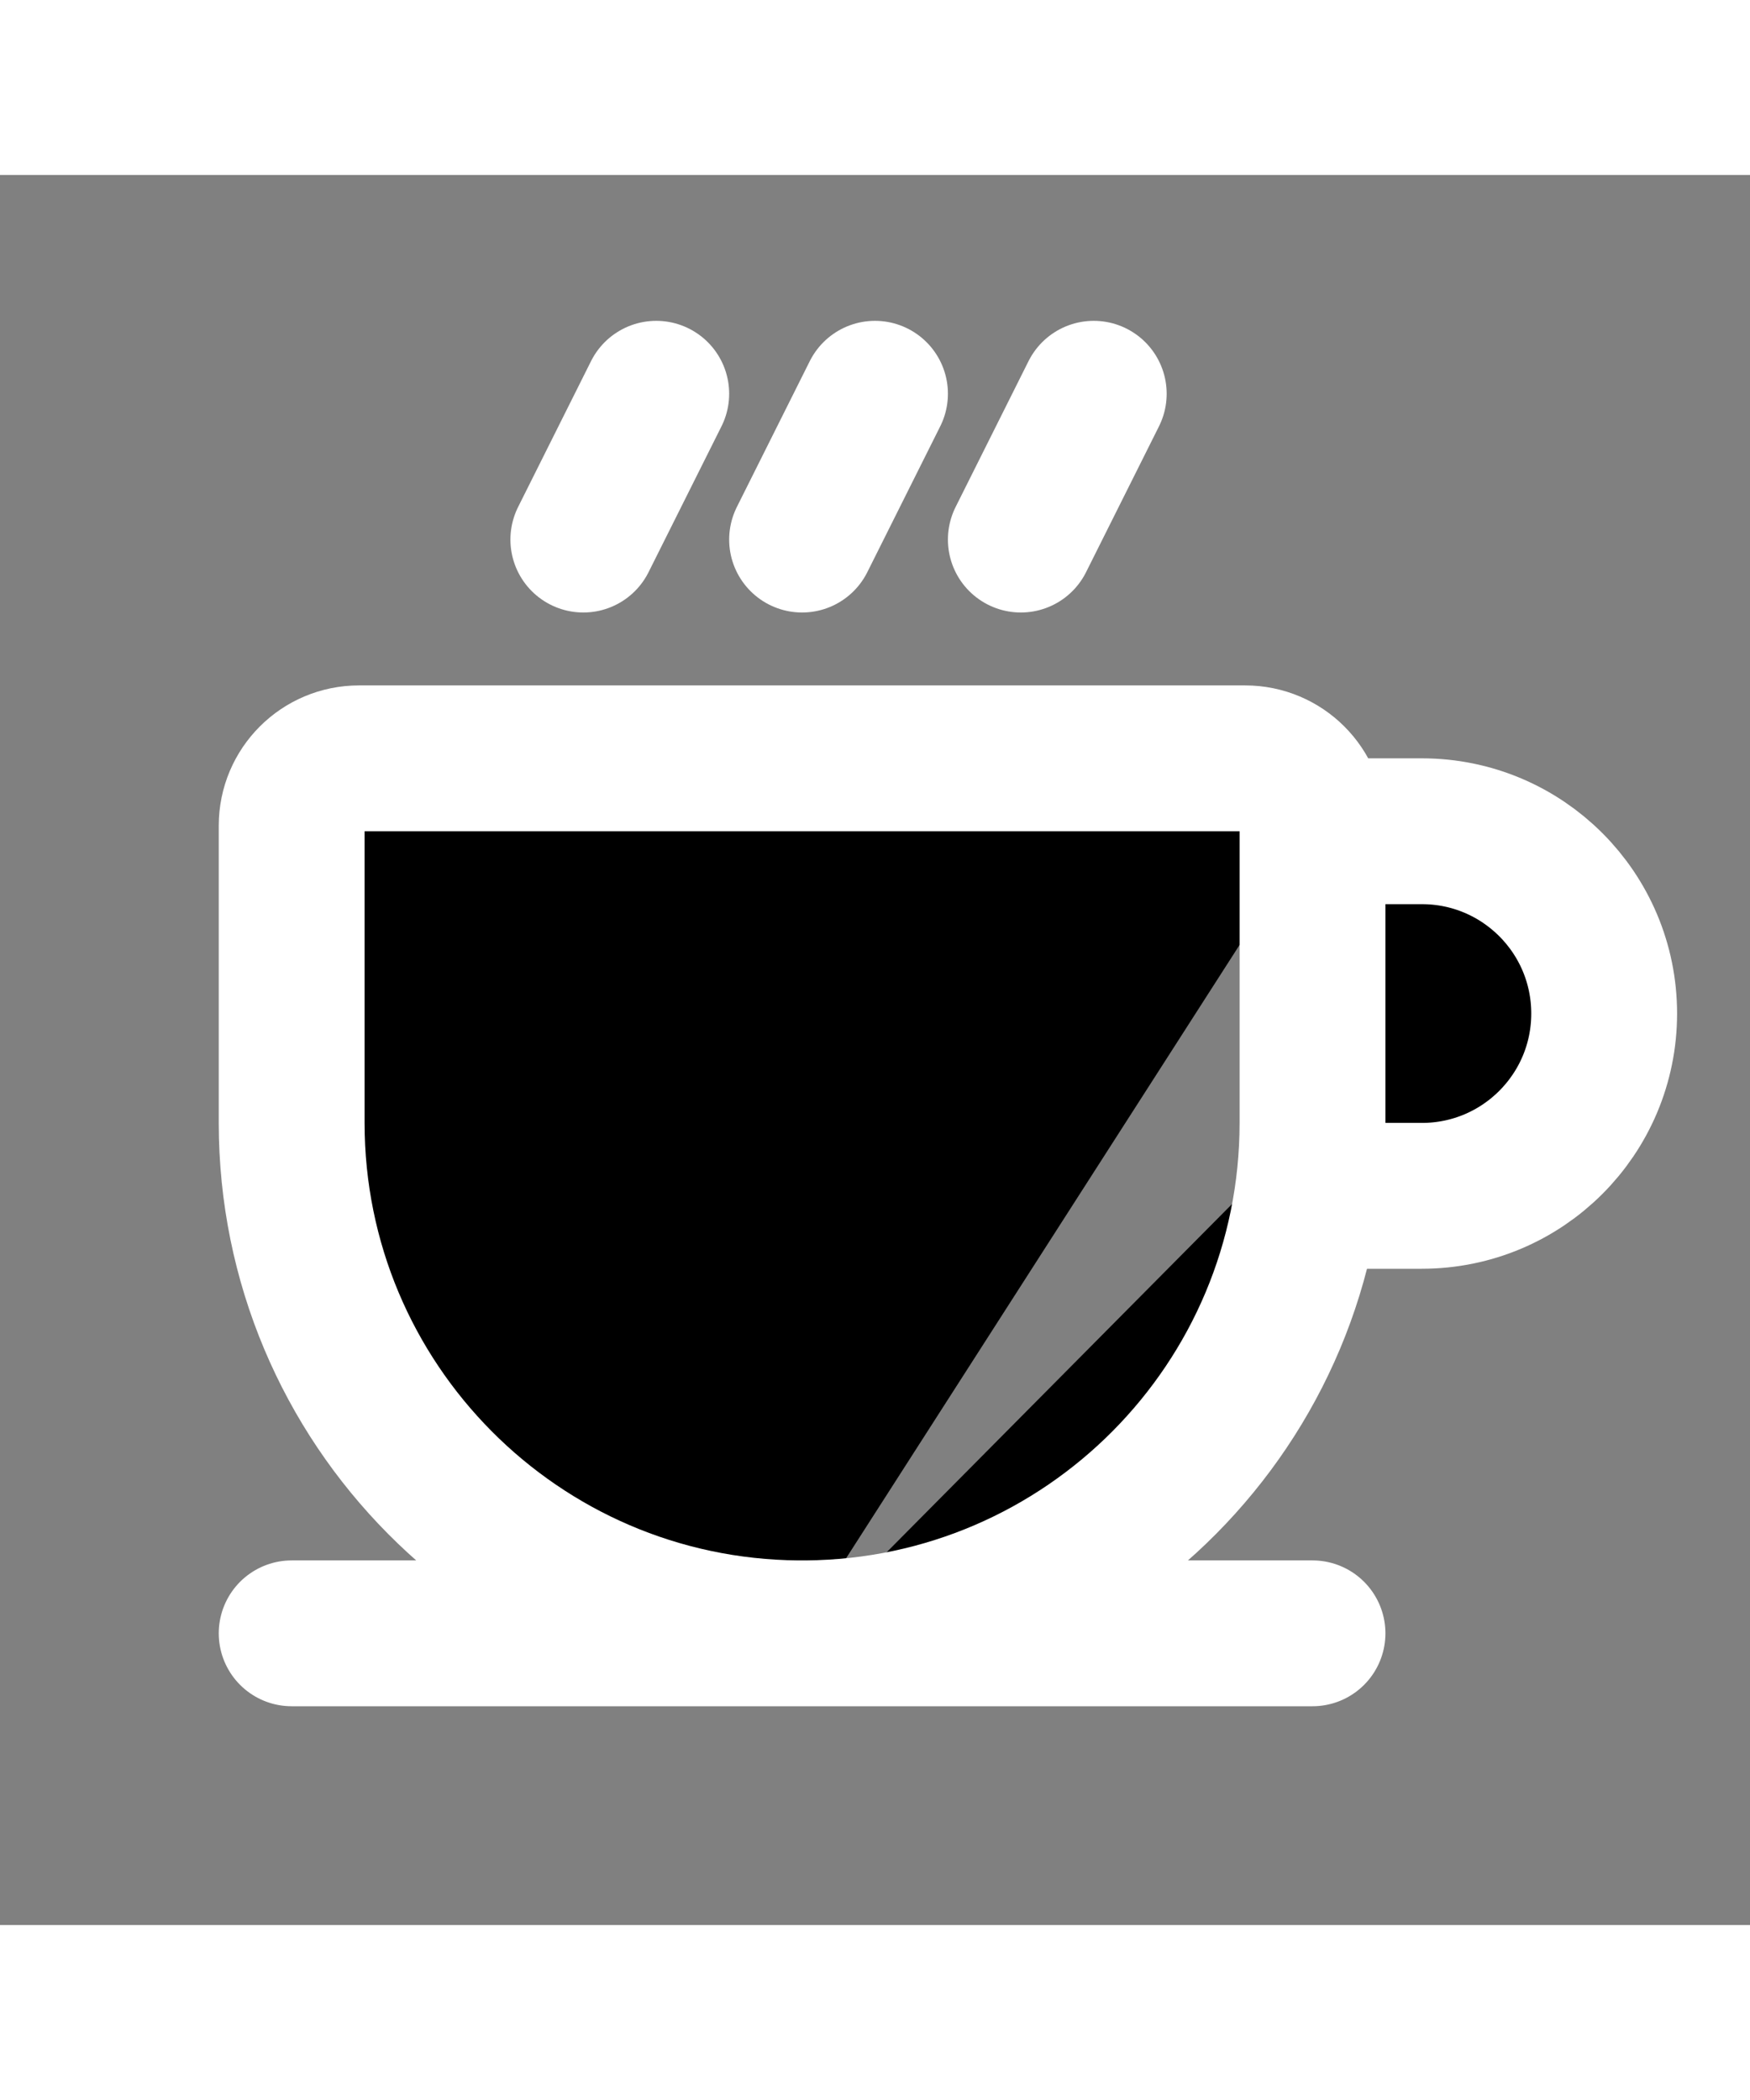   <svg
    viewBox="0 0 24 24"
    fill="black"
    xmlns="http://www.w3.org/2000/svg"
    width="20px"
  >
    <rect x="0" y="0" width="24" height="24" fill="#808080" stroke="none"/>
    <g
      id="SVGRepo_bgCarrier"
      stroke-width="0"
    />
    <g
      id="SVGRepo_tracerCarrier"
      stroke-linecap="round"
      stroke-linejoin="round"
    />
    <g id="SVGRepo_iconCarrier">
      <g id="Environment / Coffee">
        <path
          id="Vector"
          d="M4 20H10.943M10.943 20H11.057M10.943 20C10.962 20 10.981 20 11 20C11.019 20 11.038 20 11.057 20M10.943 20C7.103 19.97 4 16.847 4 13V8.923C4 8.413 4.413 8 4.923 8H17.077C17.587 8 18 8.413 18 8.923V9M11.057 20H18M11.057 20C14.897 19.97 18 16.847 18 13M18 9H19.5C20.881 9 22 10.119 22 11.5C22 12.881 20.881 14 19.5 14H18V13M18 9V13M15 3L14 5M12 3L11 5M9 3L8 5"
          stroke="white"
          stroke-width="2"
          stroke-linecap="round"
          stroke-linejoin="round"
        />
      </g>
    </g>
  </svg>

